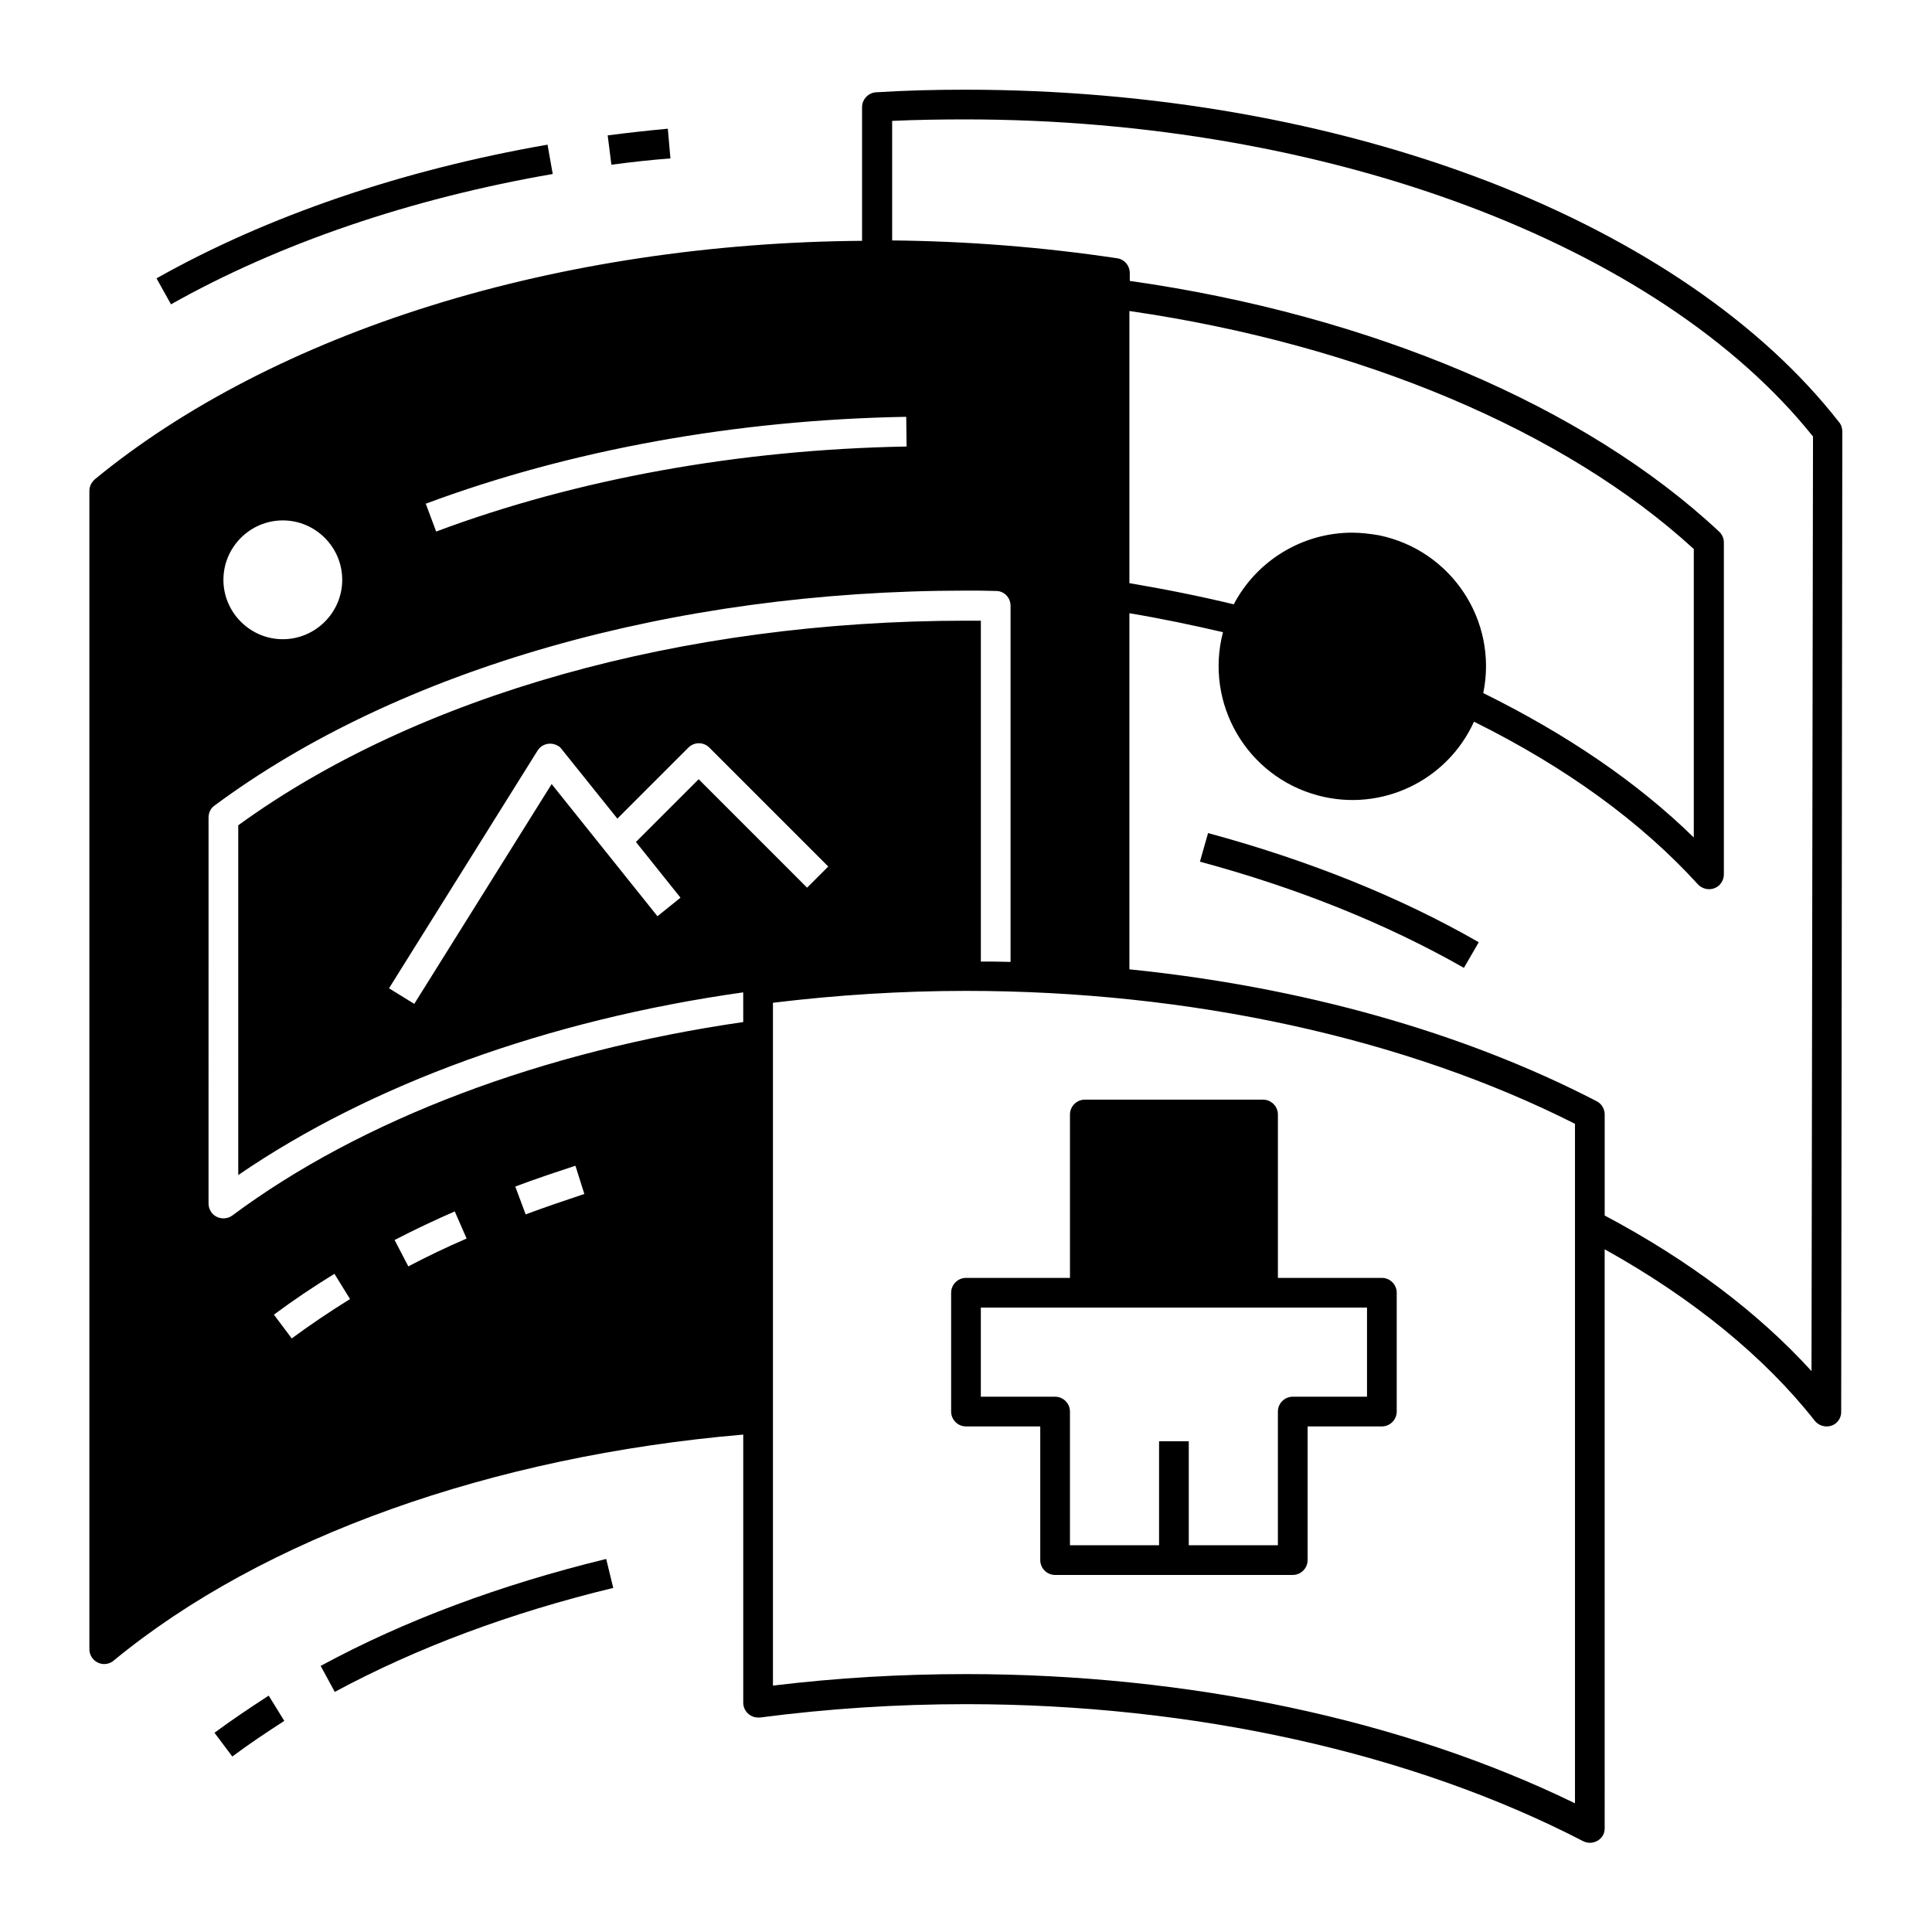 <?xml version="1.0" encoding="UTF-8"?>
<!-- Uploaded to: SVG Repo, www.svgrepo.com, Generator: SVG Repo Mixer Tools -->
<svg fill="#000000" width="800px" height="800px" version="1.1" viewBox="144 144 512 512" xmlns="http://www.w3.org/2000/svg">
 <g>
  <path d="m228.98 585.48 3.738 6.887c21.746-11.711 46.543-20.961 73.801-27.551l-1.871-7.676c-27.848 6.789-53.332 16.234-75.668 28.34z"/>
  <path d="m200.84 603.2 4.723 6.297c4.328-3.246 9.055-6.394 13.777-9.445l-4.133-6.691c-5.019 3.246-9.84 6.492-14.367 9.84z"/>
  <path d="m290.48 190.11-1.379-7.773c-38.477 6.691-74.293 18.895-103.62 35.426l3.836 6.887c28.637-16.137 63.57-28.043 101.16-34.539z"/>
  <path d="m321.67 185.98-0.688-7.871c-5.312 0.492-10.629 1.082-15.941 1.77l0.984 7.773c5.215-0.688 10.43-1.277 15.645-1.672z"/>
  <path d="m461.99 372.35c25.879 6.988 49.398 16.434 69.961 28.141l3.938-6.789c-21.059-12.102-45.266-21.746-71.734-28.93z"/>
  <path d="m631.34 255.84c-20.367-26.074-52.547-48.117-92.988-63.762-41.227-15.848-89.148-24.309-138.64-24.309-7.871 0-15.742 0.195-23.52 0.688-2.066 0.098-3.738 1.871-3.738 3.938v35.426c-39.754 0.293-79.016 6.199-114.04 17.121-35.129 10.922-65.93 26.863-89.25 46.051-0.887 0.789-1.477 1.871-1.477 3.051v307.01c0 2.164 1.77 3.938 3.938 3.938 0.887 0 1.77-0.297 2.461-0.887 39.75-32.766 100.37-54.219 166.88-59.926v71.047c0 2.164 1.77 3.938 3.938 3.938h0.492c18.105-2.363 36.309-3.543 54.613-3.543 60.223 0 118.28 12.891 163.54 36.309 1.969 0.984 4.328 0.195 5.312-1.672 0.297-0.59 0.395-1.18 0.395-1.77l-0.004-153.41c23.223 12.891 42.41 28.535 55.695 45.461 1.379 1.672 3.836 1.969 5.512 0.688 0.984-0.789 1.477-1.871 1.477-3.051l0.297-259.78c-0.004-0.98-0.297-1.867-0.891-2.555zm-247.18-1.379 0.098 7.871c-44.184 0.789-87.379 8.562-124.67 22.535l-2.754-7.379c38.277-14.27 82.262-22.242 127.33-23.027zm-165.21 27.453c8.66 0 15.742 7.086 15.742 15.742 0 8.66-7.086 15.742-15.742 15.742-8.66 0-15.742-7.086-15.742-15.742s7.082-15.742 15.742-15.742zm2.363 216.78-4.723-6.297c5.019-3.738 10.43-7.379 16.039-10.824l4.133 6.691c-5.414 3.344-10.629 6.887-15.449 10.43zm30.898-19.09-3.641-6.988c5.117-2.656 10.527-5.215 15.941-7.578l3.148 7.184c-5.219 2.266-10.434 4.727-15.449 7.383zm31.094-13.777-2.754-7.379c5.215-1.969 10.527-3.738 15.941-5.512l2.363 7.477c-5.316 1.773-10.535 3.543-15.551 5.414zm57.66-50.973c-53.137 7.676-101.16 25.781-135.4 51.266-1.77 1.277-4.231 0.887-5.512-0.789-0.492-0.688-0.789-1.477-0.789-2.363l0.004-102.33c0-1.277 0.59-2.461 1.574-3.148 48.809-36.211 121.43-56.973 199.16-56.973 2.656 0 5.312 0 7.969 0.098 2.164 0 3.836 1.77 3.836 3.938v94.367c-2.656-0.098-5.215-0.098-7.871-0.098v-90.332h-3.938c-75.277 0-145.44 19.777-192.86 54.219v92.691c35.031-24.008 82.066-41.133 133.82-48.414zm-11.809-64.352-16.629 16.629 11.809 14.762-6.102 4.922-28.043-35.031-36.406 58.254-6.691-4.133 39.359-62.977c1.18-1.871 3.543-2.363 5.41-1.277 0.395 0.195 0.688 0.492 0.984 0.887l14.762 18.402 18.793-18.793c1.574-1.574 4.035-1.574 5.609 0l31.488 31.488-5.609 5.609zm232.23 271.39c-45.461-22.141-102.43-34.242-161.38-34.242-17.121 0-34.145 0.984-51.168 3.051v-180.96c17.023-2.066 34.047-3.148 51.168-3.148 59.238 0 116.41 12.496 161.38 35.227zm62.68-114.54c-14.168-15.547-32.57-29.422-54.809-41.23v-26.762c0-1.477-0.789-2.856-2.164-3.543-35.324-18.301-78.227-30.309-123.79-34.934v-94.367c8.363 1.379 16.727 3.148 24.797 5.019-4.922 18.895 6.297 38.277 25.289 43.297 16.727 4.43 34.145-3.938 41.23-19.582 24.402 12.102 44.281 26.566 59.336 43.098 1.477 1.574 3.938 1.77 5.609 0.297 0.789-0.789 1.277-1.77 1.277-2.953v-87.969c0-1.082-0.492-2.164-1.277-2.856-35.523-33.258-92.301-57.367-156.16-66.422v-2.066c0-1.969-1.379-3.641-3.344-3.938-19.777-2.953-39.656-4.527-59.629-4.723l-0.004-31.68c6.394-0.297 12.988-0.395 19.387-0.395 95.844 0 183.81 32.965 224.65 84.035zm-121.72-222.19c-13.188 0-25.289 7.379-31.391 18.992-8.953-2.164-18.301-4.035-27.652-5.609v-72.125c61.105 8.855 115.32 31.684 149.57 63.074v76.457c-14.859-14.562-33.652-27.355-55.793-38.277 3.938-19.188-8.461-37.883-27.652-41.82-2.359-0.395-4.723-0.691-7.082-0.691z"/>
  <path d="m396.06 486.59v31.488c0 2.164 1.77 3.938 3.938 3.938h19.68v35.426c0 2.164 1.77 3.938 3.938 3.938h62.977c2.164 0 3.938-1.77 3.938-3.938v-35.426h19.68c2.164 0 3.938-1.77 3.938-3.938v-31.488c0-2.164-1.77-3.938-3.938-3.938h-27.551v-43.297c0-2.164-1.77-3.938-3.938-3.938h-47.23c-2.164 0-3.938 1.77-3.938 3.938v43.297h-27.551c-2.172 0.004-3.941 1.773-3.941 3.938zm7.871 3.938h102.34v23.617h-19.68c-2.164 0-3.938 1.77-3.938 3.938v35.426h-23.617v-27.551h-7.871v27.551h-23.617v-35.426c0-2.164-1.77-3.938-3.938-3.938h-19.68z"/>
 </g>
</svg>